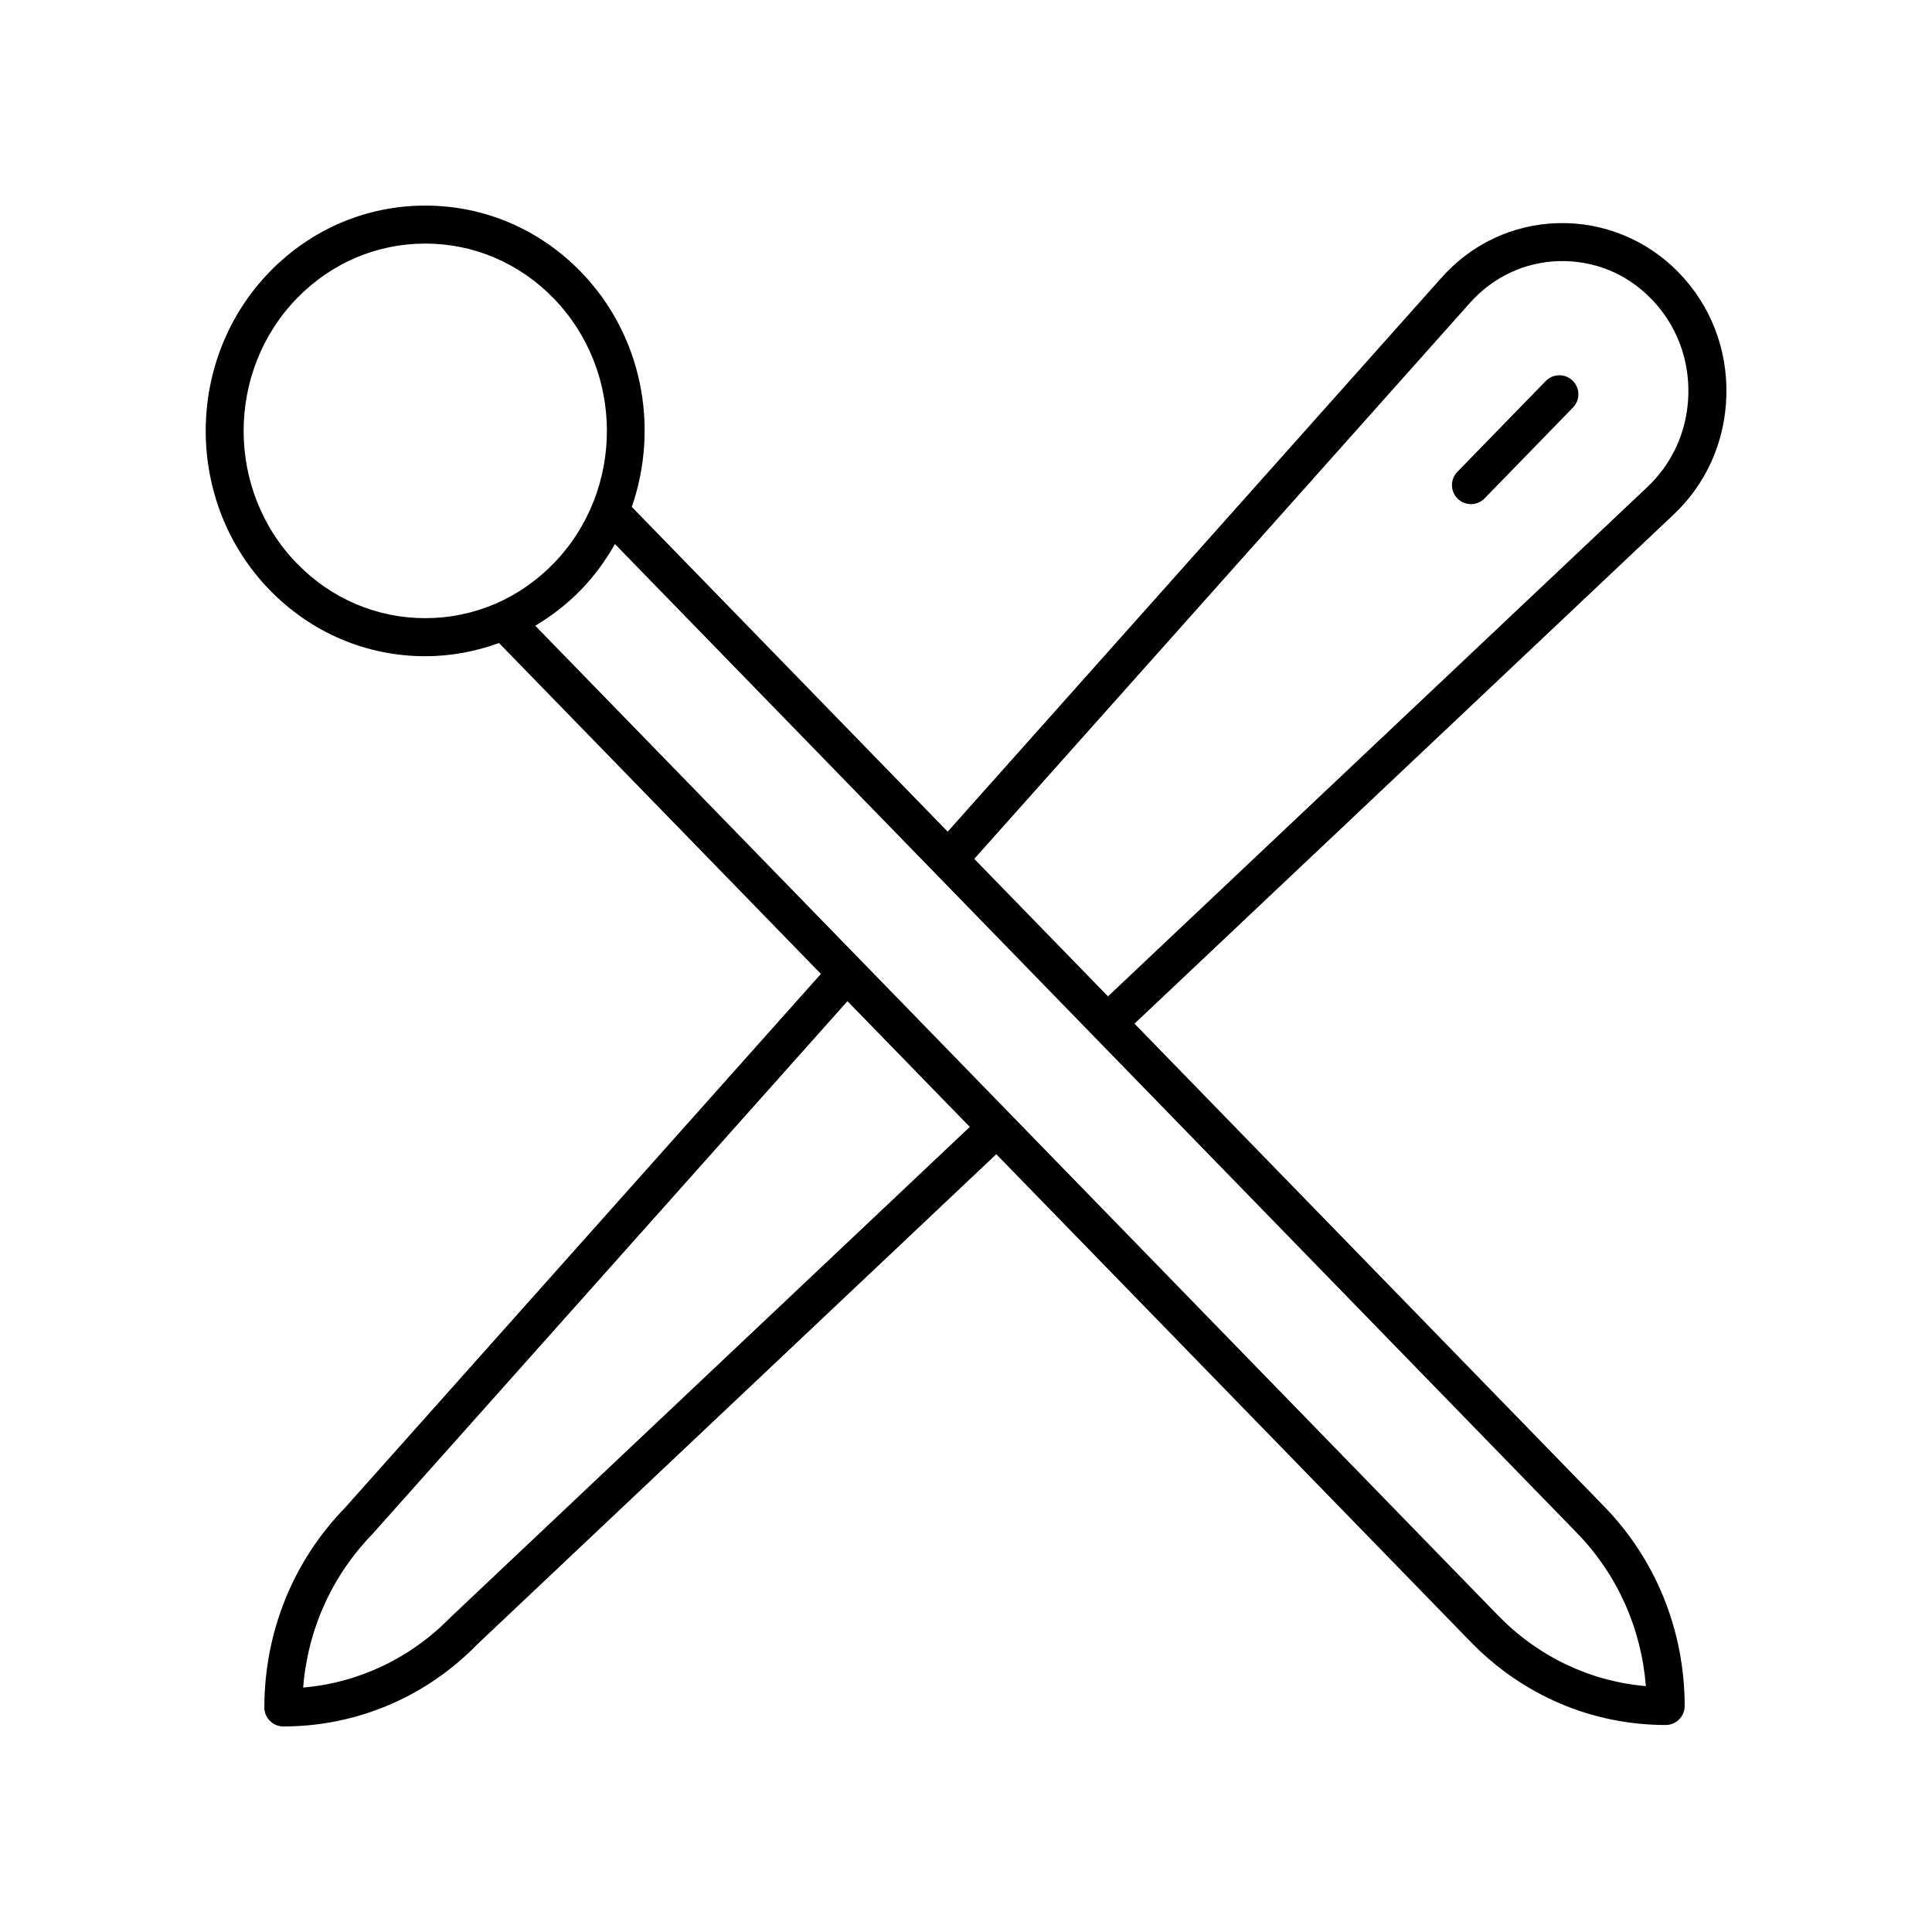 <?xml version="1.0" encoding="UTF-8"?>
<!-- Uploaded to: ICON Repo, www.iconrepo.com, Generator: ICON Repo Mixer Tools -->
<svg fill="#000000" width="800px" height="800px" version="1.1" viewBox="144 144 512 512" xmlns="http://www.w3.org/2000/svg">
 <g>
  <path d="m553.64 244.97-23.43 24.082c-1.938 1.992-1.895 5.188 0.098 7.125 0.98 0.953 2.25 1.426 3.512 1.426 1.312 0 2.621-0.512 3.609-1.523l23.43-24.082c1.938-1.992 1.895-5.188-0.098-7.125-1.996-1.941-5.184-1.891-7.121 0.098z"/>
  <path d="m601.51 248.84c0.324-12.32-4.172-23.91-12.664-32.641-8.512-8.754-20.082-13.363-31.887-13.074-12.078 0.32-23.168 5.57-31.199 14.75l-130.61 146.52-83.719-86.062c7.316-21.047 2.856-45.484-13.512-62.312-11-11.312-25.637-17.539-41.215-17.539h-0.004c-15.578 0-30.219 6.231-41.219 17.539-22.617 23.258-22.617 61.094 0 84.348 11.008 11.312 25.645 17.535 41.227 17.535 6.769 0 13.336-1.242 19.531-3.5l85.309 87.691-126.13 141.49c-13.75 14.137-21.34 32.926-21.363 52.898 0 1.34 0.531 2.621 1.477 3.566 0.945 0.949 2.223 1.48 3.562 1.48h0.004c19.523-0.02 37.871-7.844 51.504-21.871l137.43-129.78 125.73 129.25c13.785 14.176 32.133 21.996 51.656 22.016h0.004c1.34 0 2.617-0.531 3.562-1.477 0.945-0.945 1.477-2.231 1.477-3.566-0.023-19.977-7.609-38.766-21.363-52.898l-124.44-127.92 142.52-134.59c8.914-8.242 14.004-19.551 14.328-31.848zm-378.81 44.496c-18.848-19.379-18.848-50.918 0-70.297 9.094-9.344 21.168-14.488 34-14.488h0.004c12.832 0 24.906 5.144 33.992 14.488 18.852 19.379 18.852 50.918 0 70.297-9.086 9.34-21.16 14.484-33.992 14.484-12.836 0-24.91-5.141-34.004-14.484zm40.828 279.14c-10.629 10.926-24.387 17.473-39.188 18.742 1.211-15.355 7.617-29.633 18.445-40.777l125.8-141.12 32.418 33.324zm316.64 18.359c-14.801-1.27-28.562-7.812-39.188-18.742l-255.13-262.27c4.348-2.59 8.422-5.723 12.066-9.469 3.613-3.715 6.586-7.832 9.047-12.176l254.91 262.04c10.695 11 17.09 25.258 18.297 40.613zm-142.54-182.79-35.438-36.43 131.12-147.08c6.188-7.07 14.68-11.098 23.91-11.344 9.371-0.172 17.875 3.32 24.398 10.027 6.582 6.766 10.066 15.77 9.809 25.348-0.25 9.559-4.191 18.332-11.129 24.754z"/>
 </g>
</svg>